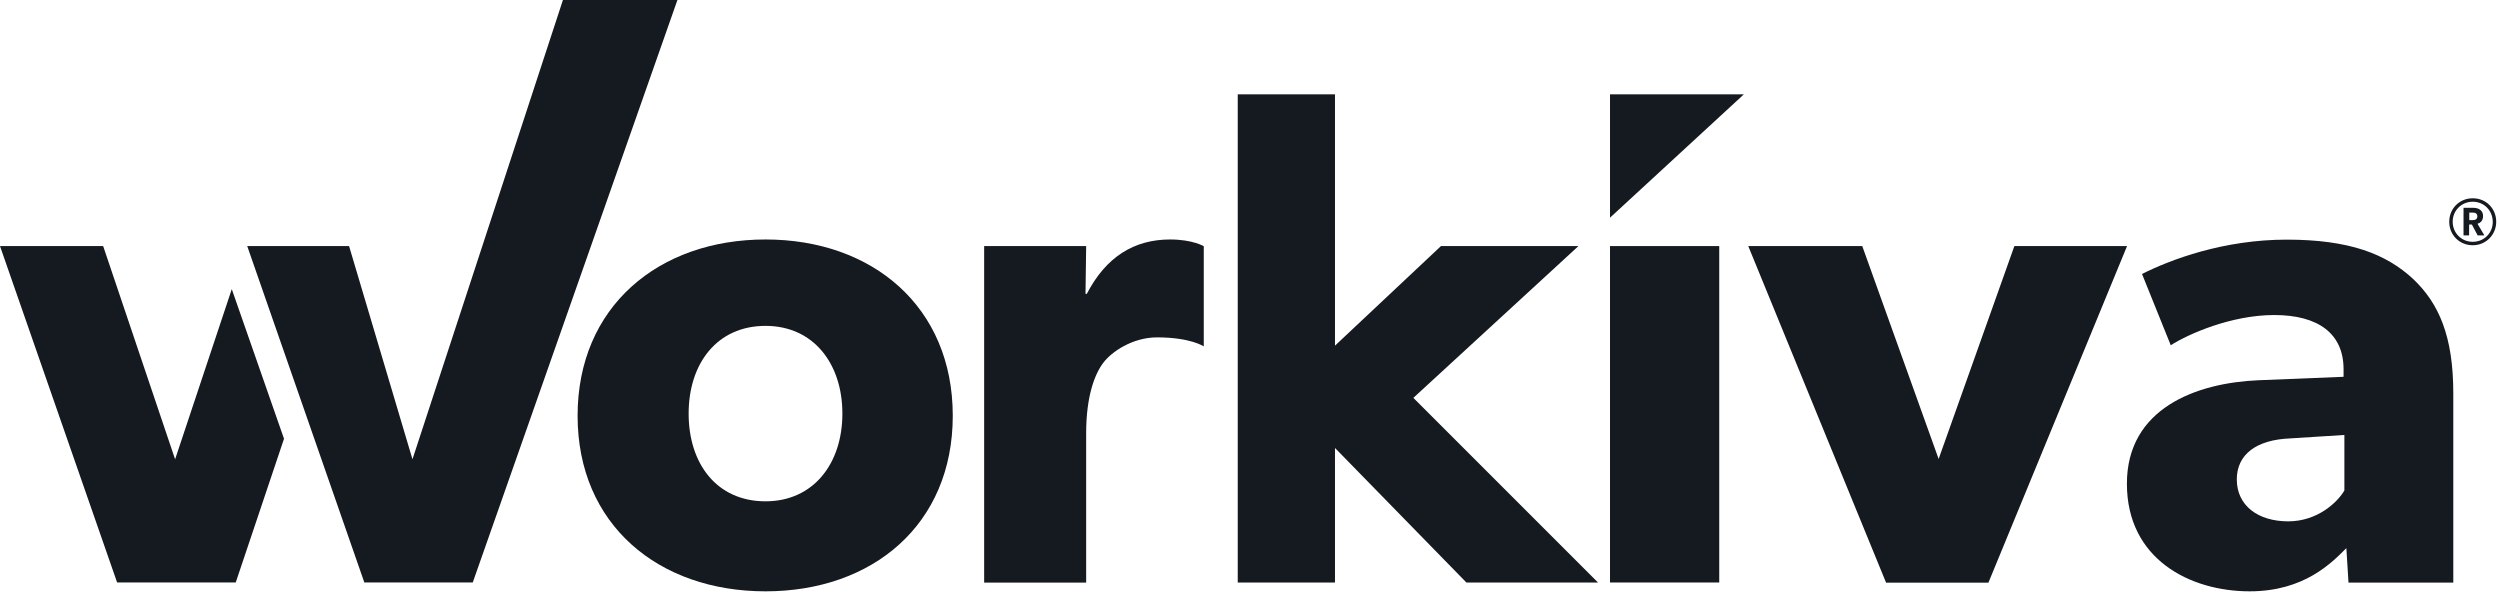 <svg width="402" height="96" viewBox="0 0 402 96" fill="none" xmlns="http://www.w3.org/2000/svg">
<path d="M90.52 0L66.325 73.852L56.129 39.568H39.753L58.586 93.663H76.019L108.93 0L90.52 0Z" fill="#151920"/>
<path d="M28.157 73.855L16.588 39.57H0L18.833 93.665H37.904L45.669 70.553L37.27 46.491L28.157 73.855Z" fill="#151920"/>
<path d="M227.265 63.978L253.811 39.572L231.703 39.572L214.666 55.579V15.166L199.029 15.166V93.667H214.666V72.034L235.797 93.667L256.954 93.667L227.265 63.978Z" fill="#151920"/>
<path d="M193.567 55.703C193.567 55.703 191.454 54.25 186.065 54.25C182.103 54.25 178.722 56.575 177.402 58.344C176.081 60.088 174.655 63.601 174.655 69.649V93.686H158.252V39.564H174.655L174.549 47.251H174.76C177.824 41.334 182.341 38.508 188.152 38.508C191.771 38.508 193.567 39.591 193.567 39.591V55.703V55.703Z" fill="#151920"/>
<path d="M123.094 95.086C105.899 95.086 92.877 84.388 92.877 66.85C92.877 49.311 105.899 38.508 123.094 38.508C140.289 38.508 153.206 49.311 153.206 66.85C153.206 84.388 140.289 95.086 123.094 95.086ZM123.094 52.401C115.276 52.401 110.733 58.477 110.733 66.506C110.733 74.562 115.249 80.611 123.094 80.611C130.807 80.611 135.456 74.536 135.456 66.506C135.456 58.477 130.807 52.401 123.094 52.401Z" fill="#151920"/>
<path d="M394.516 93.685H377.638L377.294 88.138C374.97 90.462 370.559 95.085 361.737 95.085C352.149 95.085 342.006 89.908 342.006 77.784C342.006 65.66 353.152 61.566 363.163 61.143L376.845 60.589V59.373C376.845 53.642 372.778 50.657 365.699 50.657C358.752 50.657 351.805 53.747 349.058 55.517L344.436 44.054C349.058 41.729 357.563 38.533 367.706 38.533C377.849 38.533 383.687 40.858 387.992 44.82C392.192 48.782 394.49 54.091 394.49 63.23V93.685H394.516ZM377.004 69.939L368.287 70.494C362.873 70.705 359.677 73.029 359.677 77.097C359.677 81.297 363.084 83.832 367.944 83.832C372.672 83.832 375.894 80.742 376.977 78.867V69.939H377.004Z" fill="#151920"/>
<path d="M342.03 39.57L319.737 93.692H303.281L281.12 39.57H299.451L311.733 73.802L323.91 39.57H342.03V39.57Z" fill="#151920"/>
<path d="M276.454 93.665H258.889V39.57H276.454V93.665Z" fill="#151920"/>
<path d="M258.889 35.003V15.166L280.416 15.166L258.889 35.003Z" fill="#151920"/>
<path d="M397.614 39.437C395.501 39.437 393.837 37.8 393.837 35.66C393.837 33.52 395.501 31.883 397.614 31.883C399.754 31.883 401.391 33.52 401.391 35.66C401.391 37.773 399.727 39.437 397.614 39.437ZM397.614 32.438C395.818 32.438 394.392 33.837 394.392 35.66C394.392 37.456 395.792 38.882 397.614 38.882C399.437 38.882 400.837 37.483 400.837 35.66C400.81 33.837 399.437 32.438 397.614 32.438ZM399.489 37.852H398.406L397.482 36.109H397.033V37.852H396.135V33.415H397.693C398.671 33.415 399.278 33.917 399.278 34.736C399.278 35.581 398.723 35.898 398.38 35.977L399.489 37.852ZM397.561 34.181H397.059V35.396H397.561C397.984 35.396 398.354 35.29 398.354 34.788C398.354 34.286 397.984 34.181 397.561 34.181Z" fill="#151920"/>
</svg>
